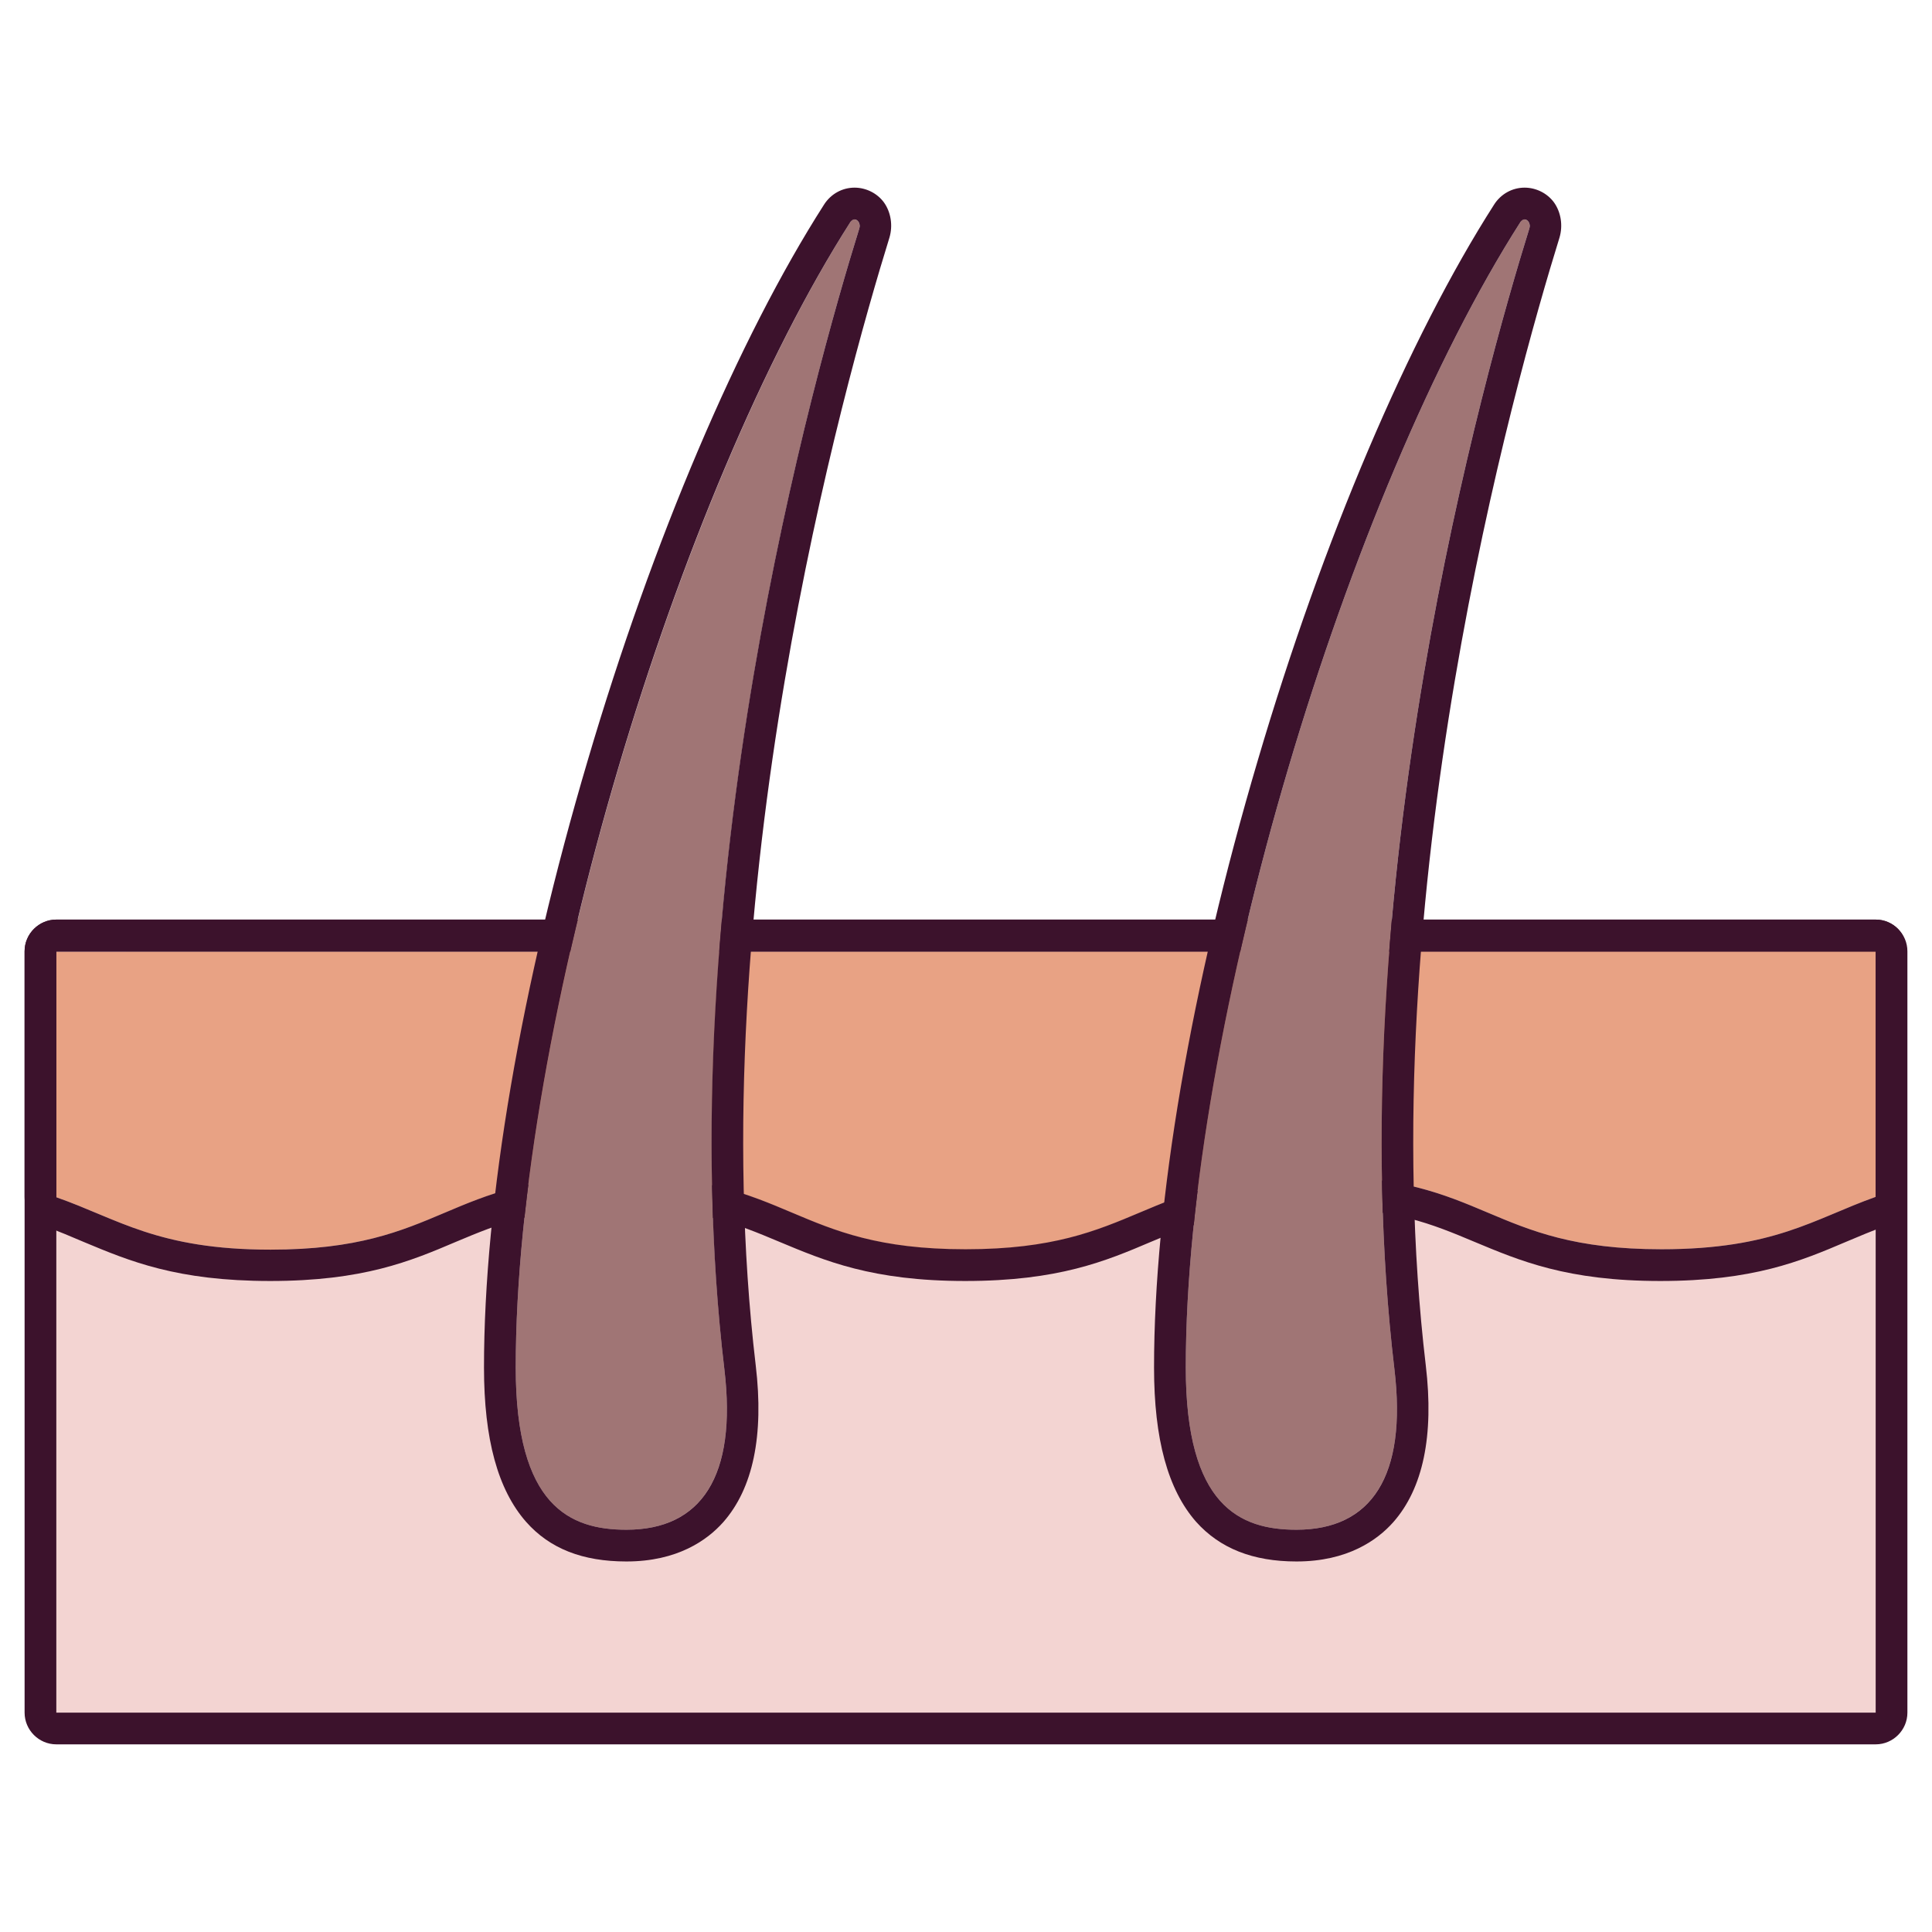 <?xml version="1.0" encoding="utf-8"?>
<!-- Generator: Adobe Illustrator 23.0.0, SVG Export Plug-In . SVG Version: 6.00 Build 0)  -->
<svg version="1.1" id="Layer_1" xmlns="http://www.w3.org/2000/svg" xmlns:xlink="http://www.w3.org/1999/xlink" x="0px" y="0px"
	 viewBox="0 0 487 487" style="enable-background:new 0 0 487 487;" xml:space="preserve">
<style type="text/css">
	.st0{fill:#A07575;}
	.st1{fill:#3C122C;}
	.st2{fill:#F3D4D2;}
	.st3{fill:#E8A284;}
	.st4{fill:#C1E5EF;}
	.st5{fill:#FFFFFF;}
	.st6{fill:#96B4EB;}
	.st7{fill:#A4C9FF;}
	.st8{fill:#D789B9;}
	.st9{fill:#85ADC2;}
	.st10{fill:#C1E5EF;stroke:#3C122C;stroke-width:8;stroke-miterlimit:10;}
	.st11{fill:#D789B9;stroke:#3C122C;stroke-width:8;stroke-miterlimit:10;}
	.st12{fill:none;stroke:#3C122C;stroke-width:8;stroke-linecap:round;stroke-miterlimit:10;}
	.st13{fill:#F3D4D2;stroke:#3C122C;stroke-width:8;stroke-linecap:round;stroke-linejoin:round;stroke-miterlimit:10;}
	.st14{fill:#E1BDFC;}
	.st15{fill:#C668B9;}
	.st16{fill:#DBA2B3;}
	.st17{fill:#C49A8B;stroke:#3C122C;stroke-width:8;stroke-miterlimit:10;}
	.st18{fill:none;stroke:#3C122C;stroke-width:8;stroke-linecap:round;stroke-miterlimit:10;stroke-dasharray:25.248,35.347;}
	.st19{fill:#E8C2D8;}
	.st20{fill:#C49A8B;}
	.st21{fill:#C49A8B;stroke:#3C122C;stroke-width:8;stroke-linecap:round;stroke-miterlimit:10;}
	.st22{fill:none;stroke:#3C122C;stroke-width:8;stroke-linecap:round;stroke-linejoin:round;stroke-miterlimit:10;}
	.st23{fill:#F6E06E;}
	.st24{fill:#A0D3FF;}
	.st25{fill:#C5ECFF;}
	.st26{fill:#A5D5FF;}
</style>
<g>
	<g>
		<path class="st2" d="M14.2,239.8h458.6v191.9H14.2V239.8z"/>
		<path class="st1" d="M472.8,239.8v191.9H14.2V239.8H472.8 M472.8,231.8H14.2c-4.4,0-8,3.6-8,8v191.9c0,4.4,3.6,8,8,8h458.6
			c4.4,0,8-3.6,8-8V239.8C480.8,235.4,477.2,231.8,472.8,231.8L472.8,231.8z"/>
	</g>
	<g>
		<path class="st3" d="M472.8,239.8v61.9c-15.5,5.5-25.5,13.2-54,13.2c-43.8,0-43.8-18.5-87.7-18.5S287.3,315,243.5,315
			s-43.8-18.5-87.6-18.5C112,296.5,112,315,68.2,315c-28.5,0-38.5-7.8-54-13.2v-61.9L472.8,239.8z"/>
		<path class="st1" d="M472.8,239.8v61.9c-15.5,5.5-25.5,13.2-54,13.2c-43.8,0-43.8-18.5-87.7-18.5c-43.8,0-43.8,18.5-87.7,18.5
			c-43.8,0-43.8-18.5-87.6-18.5C112,296.5,112,315,68.2,315c-28.5,0-38.5-7.8-54-13.2v-61.9H472.8 M472.8,231.8H14.2
			c-4.4,0-8,3.6-8,8v61.9c0,3.4,2.1,6.4,5.3,7.5c3.4,1.2,6.4,2.5,9.7,3.9c11.5,4.8,23.4,9.8,46.9,9.8c23.5,0,35.4-5,46.9-9.9
			c10.5-4.4,20.4-8.6,40.7-8.6c20.3,0,30.2,4.2,40.7,8.6c11.5,4.8,23.4,9.9,46.9,9.9c23.5,0,35.4-5,46.9-9.9
			c10.5-4.4,20.4-8.6,40.7-8.6c20.3,0,30.2,4.2,40.7,8.6c11.5,4.8,23.4,9.9,46.9,9.9c23.5,0,35.4-5,46.9-9.9
			c3.3-1.4,6.4-2.7,9.7-3.9c3.2-1.1,5.3-4.2,5.3-7.5v-61.9C480.8,235.4,477.2,231.8,472.8,231.8L472.8,231.8z"/>
	</g>
	<g>
		<path class="st0" d="M216.6,57.6c0.5-1.8-1.3-3.1-2.2-1.7C170.8,124.3,130,258.8,130,344.7c0,35,13.7,40.9,27.9,40.9
			c18.9,0,27.9-13.6,24.7-40.4C168.4,224.8,205.4,93.6,216.6,57.6L216.6,57.6z"/>
		<path class="st1" d="M215.4,55.3c0.8,0,1.6,1.1,1.2,2.3c-11.2,36-48.3,167.2-34,287.6c3.2,26.9-5.8,40.4-24.7,40.4
			c-14.2,0-27.9-5.9-27.9-40.9c0-85.9,40.7-220.4,84.4-288.8C214.7,55.5,215.1,55.3,215.4,55.3 M215.4,47.3c-3.1,0-6,1.6-7.7,4.3
			c-21.5,33.6-43.2,84.6-59.5,139.9C131.3,248.5,122,302.9,122,344.7c0,18.1,3.5,30.8,10.6,38.9c6,6.8,14.3,10,25.3,10
			c12.9,0,20.4-5.4,24.4-9.9c7.5-8.5,10.3-21.8,8.2-39.5c-14-118.3,22.3-247.5,33.7-284.3c0.9-3,0.4-6.4-1.4-8.9
			C221.1,48.7,218.3,47.3,215.4,47.3L215.4,47.3z"/>
	</g>
	<g>
		<path class="st0" d="M385.5,57.6c0.5-1.8-1.3-3.1-2.2-1.7c-43.7,68.4-84.4,202.9-84.4,288.8c0,35,13.7,40.9,27.9,40.9
			c18.9,0,27.9-13.6,24.7-40.4C337.2,224.8,374.3,93.6,385.5,57.6z"/>
		<path class="st1" d="M384.3,55.3c0.8,0,1.6,1.1,1.2,2.3c-11.2,36-48.3,167.2-34,287.6c3.2,26.9-5.8,40.4-24.7,40.4
			c-14.2,0-27.9-5.9-27.9-40.9c0-85.9,40.7-220.4,84.4-288.8C383.6,55.5,384,55.3,384.3,55.3 M384.3,47.3c-3.1,0-6,1.6-7.7,4.3
			c-21.5,33.6-43.2,84.6-59.5,139.9c-16.9,57.1-26.2,111.5-26.2,153.2c0,18.1,3.5,30.8,10.6,38.9c6,6.7,14.3,10,25.3,10
			c12.9,0,20.4-5.4,24.4-9.9c7.5-8.5,10.3-21.8,8.2-39.5c-14-118.3,22.3-247.5,33.7-284.3c0.9-3,0.4-6.4-1.4-8.9
			C390,48.7,387.2,47.3,384.3,47.3L384.3,47.3z"/>
	</g>
</g>
</svg>
